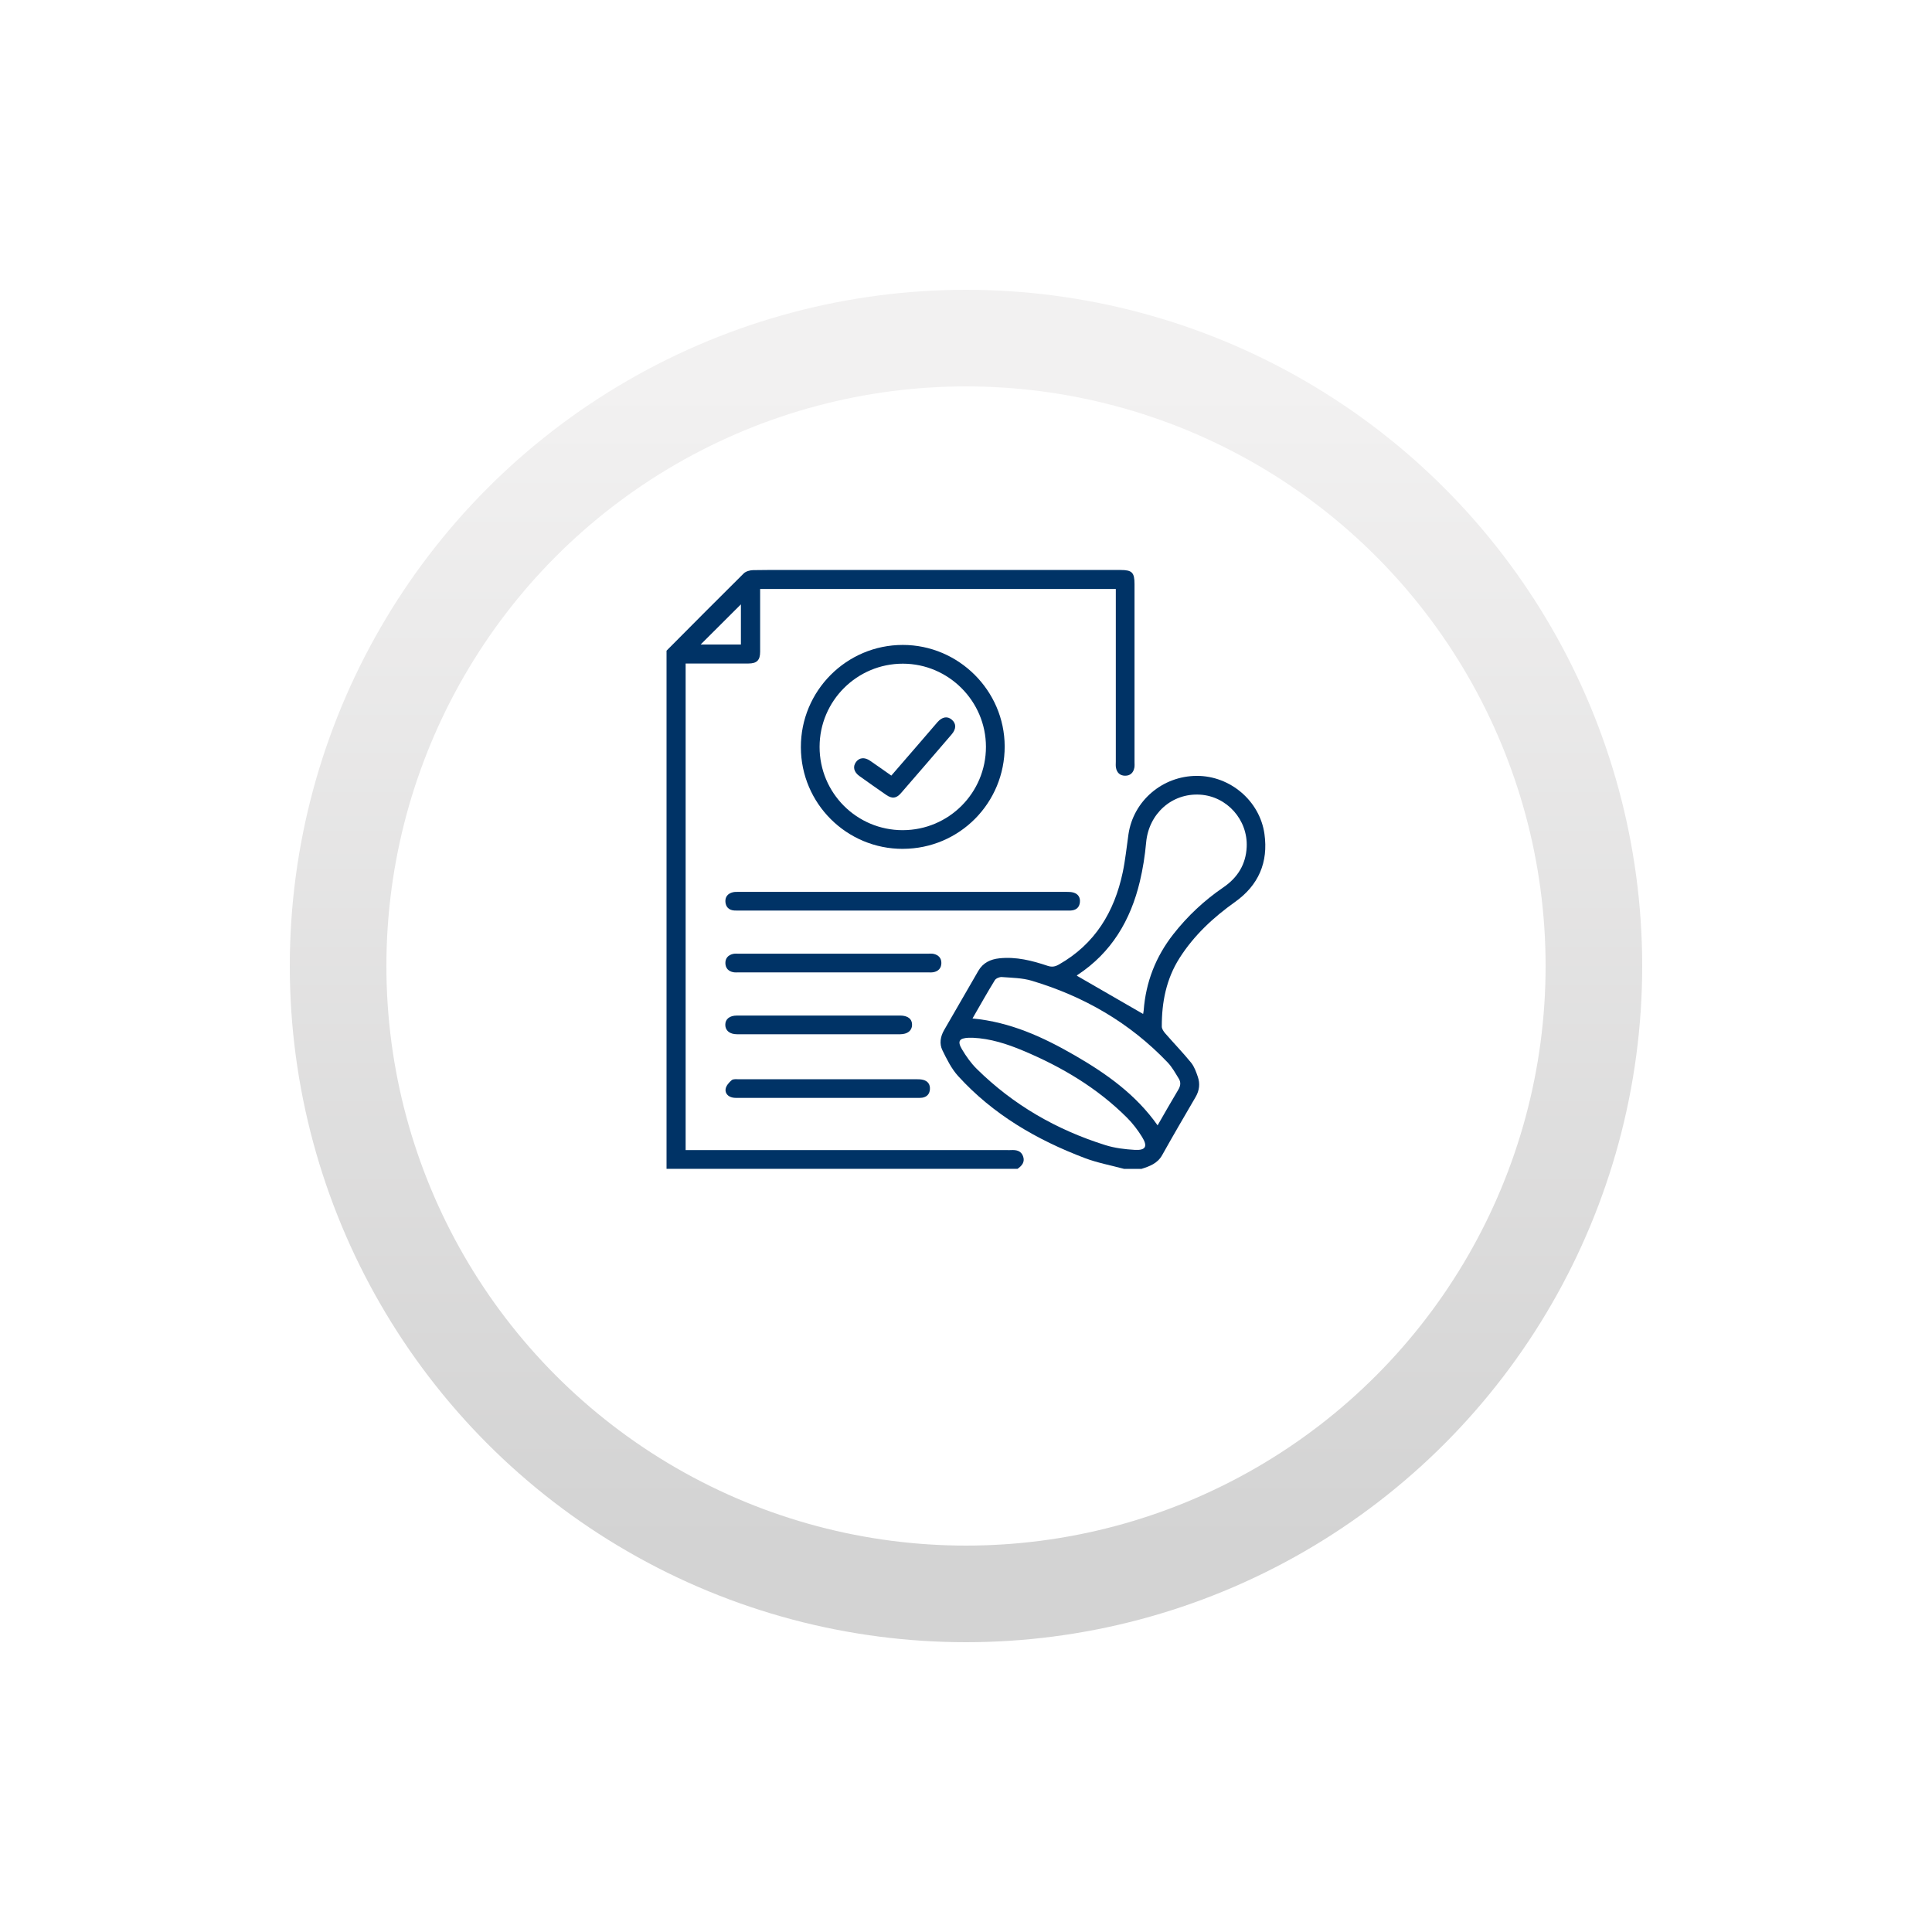 <svg width="200" height="200" viewBox="0 0 200 200" fill="none" xmlns="http://www.w3.org/2000/svg">
<g filter="url(#filter0_d_1_7)">
<circle cx="100" cy="90" r="60" fill="white"/>
<circle cx="100" cy="90" r="65" stroke="url(#paint0_linear_1_7)" stroke-width="10"/>
</g>
<g clip-path="url(#clip0_1_7)">
<path d="M69 67.358C71.659 64.688 74.311 62.009 76.991 59.359C77.216 59.138 77.638 59.025 77.971 59.02C80.05 58.989 82.128 59.005 84.208 59.005C94.805 59.005 105.402 59.005 116 59.005C117.188 59.005 117.445 59.266 117.445 60.467C117.445 66.603 117.445 72.737 117.445 78.872C117.445 79.074 117.466 79.281 117.427 79.475C117.327 79.995 117 80.308 116.464 80.302C115.931 80.296 115.61 79.977 115.521 79.453C115.487 79.255 115.508 79.05 115.508 78.848C115.508 73.136 115.508 67.426 115.508 61.715V60.972H78.689C78.689 61.179 78.689 61.391 78.689 61.603C78.689 63.56 78.692 65.517 78.689 67.475C78.688 68.345 78.348 68.685 77.481 68.686C75.543 68.691 73.605 68.686 71.667 68.686C71.449 68.686 71.231 68.686 70.977 68.686V119.057H104.228C104.368 119.057 104.511 119.066 104.651 119.057C105.19 119.025 105.688 119.112 105.902 119.68C106.127 120.274 105.8 120.675 105.336 120.995H69C69 103.12 69 85.239 69 67.358ZM76.698 66.722V62.562C75.322 63.935 73.917 65.336 72.528 66.722H76.698Z" fill="#003366"/>
<path d="M116.354 121C114.999 120.634 113.603 120.377 112.296 119.882C107.32 117.995 102.793 115.366 99.177 111.384C98.492 110.626 98.013 109.654 97.558 108.724C97.228 108.05 97.345 107.307 97.735 106.634C98.917 104.595 100.096 102.553 101.272 100.509C101.761 99.659 102.539 99.299 103.466 99.203C105.192 99.024 106.833 99.439 108.445 99.98C108.893 100.13 109.223 100.072 109.621 99.845C113.355 97.725 115.356 94.402 116.222 90.315C116.497 89.017 116.626 87.689 116.817 86.374C117.322 82.904 120.339 80.323 123.9 80.318C127.36 80.313 130.414 82.917 130.895 86.327C131.311 89.276 130.277 91.643 127.859 93.364C125.601 94.972 123.606 96.82 122.108 99.172C120.73 101.338 120.261 103.745 120.269 106.269C120.269 106.507 120.455 106.778 120.625 106.974C121.51 107.99 122.449 108.96 123.299 110.004C123.63 110.411 123.821 110.955 123.996 111.464C124.243 112.181 124.163 112.885 123.771 113.558C122.603 115.56 121.434 117.561 120.303 119.583C119.821 120.445 119.011 120.73 118.166 121.003H116.35L116.354 121ZM118.334 104.967C118.351 104.863 118.383 104.73 118.394 104.598C118.617 101.662 119.638 99.04 121.453 96.72C122.932 94.831 124.662 93.212 126.641 91.861C128.119 90.852 128.975 89.474 129.057 87.683C129.187 84.852 127 82.427 124.224 82.262C121.298 82.088 118.917 84.246 118.648 87.212C118.525 88.571 118.312 89.934 117.995 91.261C117.039 95.261 115.064 98.611 111.552 100.921C111.495 100.958 111.46 101.029 111.477 101.007C113.753 102.32 116.016 103.627 118.336 104.967H118.334ZM100.672 105.431C104.604 105.801 107.995 107.367 111.253 109.248C114.527 111.138 117.589 113.305 119.835 116.497C120.56 115.24 121.251 114.012 121.977 112.805C122.213 112.414 122.259 112.039 122.034 111.671C121.676 111.091 121.341 110.474 120.877 109.986C116.964 105.881 112.21 103.139 106.803 101.524C105.819 101.23 104.744 101.224 103.707 101.143C103.469 101.125 103.102 101.279 102.984 101.469C102.196 102.752 101.46 104.066 100.672 105.431ZM100.692 107.427C100.551 107.427 100.408 107.42 100.268 107.427C99.292 107.475 99.082 107.783 99.588 108.632C100.017 109.352 100.517 110.062 101.11 110.648C104.894 114.384 109.384 116.964 114.443 118.548C115.41 118.85 116.453 118.976 117.469 119.035C118.603 119.099 118.834 118.677 118.228 117.7C117.786 116.987 117.265 116.299 116.672 115.707C113.592 112.627 109.915 110.447 105.924 108.771C104.249 108.067 102.527 107.508 100.688 107.427H100.692Z" fill="#003366"/>
<path d="M93.472 87.874C87.651 87.89 82.922 83.186 82.906 77.361C82.888 71.517 87.623 66.763 93.459 66.763C99.236 66.763 103.988 71.493 104.004 77.256C104.02 83.121 99.325 87.856 93.474 87.872L93.472 87.874ZM93.453 85.938C98.217 85.934 102.068 82.076 102.065 77.308C102.062 72.586 98.197 68.714 93.477 68.704C88.715 68.694 84.846 72.554 84.843 77.314C84.839 82.089 88.686 85.942 93.453 85.939V85.938Z" fill="#003366"/>
<path d="M93.425 94.261C87.819 94.261 82.211 94.261 76.604 94.261C76.402 94.261 76.2 94.266 75.999 94.253C75.453 94.215 75.137 93.889 75.095 93.372C75.053 92.844 75.347 92.492 75.865 92.367C76.058 92.32 76.264 92.327 76.467 92.327C87.782 92.325 99.097 92.325 110.412 92.327C110.651 92.327 110.902 92.332 111.128 92.398C111.621 92.542 111.843 92.912 111.79 93.414C111.74 93.889 111.452 94.182 110.971 94.245C110.753 94.275 110.528 94.261 110.306 94.261C104.679 94.261 99.051 94.261 93.424 94.261H93.425Z" fill="#003366"/>
<path d="M86.274 100.661C83.008 100.661 79.742 100.661 76.476 100.661C76.295 100.661 76.109 100.677 75.933 100.646C75.406 100.556 75.098 100.221 75.092 99.697C75.085 99.197 75.383 98.868 75.87 98.752C76.062 98.707 76.271 98.724 76.472 98.724C83.003 98.724 89.537 98.724 96.069 98.724C96.269 98.724 96.479 98.705 96.67 98.75C97.154 98.867 97.455 99.182 97.45 99.692C97.445 100.226 97.139 100.552 96.617 100.644C96.421 100.678 96.214 100.661 96.013 100.661C92.767 100.661 89.522 100.661 86.276 100.661H86.274Z" fill="#003366"/>
<path d="M85.654 113.653C82.607 113.653 79.559 113.653 76.51 113.653C76.289 113.653 76.062 113.663 75.847 113.621C75.365 113.528 75.046 113.174 75.114 112.733C75.166 112.396 75.465 112.052 75.745 111.817C75.91 111.678 76.247 111.722 76.507 111.722C82.623 111.717 88.739 111.717 94.855 111.722C95.096 111.722 95.345 111.726 95.575 111.788C96.07 111.922 96.305 112.278 96.263 112.786C96.222 113.268 95.941 113.558 95.465 113.634C95.268 113.664 95.062 113.656 94.862 113.656C91.793 113.656 88.726 113.656 85.658 113.656L85.654 113.653Z" fill="#003366"/>
<path d="M84.758 105.128C87.562 105.128 90.367 105.128 93.17 105.128C93.98 105.128 94.435 105.491 94.417 106.11C94.401 106.697 93.94 107.063 93.183 107.065C87.555 107.068 81.928 107.068 76.3 107.065C75.545 107.065 75.087 106.689 75.082 106.094C75.076 105.497 75.527 105.13 76.287 105.13C79.112 105.127 81.936 105.13 84.758 105.13V105.128Z" fill="#003366"/>
<path d="M92.269 80.29C93.286 79.115 94.273 77.976 95.258 76.834C95.852 76.148 96.437 75.454 97.034 74.771C97.54 74.191 98.087 74.105 98.55 74.519C98.998 74.918 98.998 75.457 98.519 76.017C96.774 78.052 95.022 80.082 93.265 82.107C92.783 82.662 92.345 82.707 91.727 82.28C90.798 81.638 89.876 80.989 88.959 80.331C88.382 79.917 88.26 79.36 88.616 78.88C88.958 78.421 89.495 78.361 90.061 78.746C90.79 79.242 91.507 79.755 92.269 80.289V80.29Z" fill="#003366"/>
</g>
<defs>
<filter id="filter0_d_1_7" x="0" y="0" width="200" height="200" filterUnits="userSpaceOnUse" color-interpolation-filters="sRGB">
<feFlood flood-opacity="0" result="BackgroundImageFix"/>
<feColorMatrix in="SourceAlpha" type="matrix" values="0 0 0 0 0 0 0 0 0 0 0 0 0 0 0 0 0 0 127 0" result="hardAlpha"/>
<feOffset dy="10"/>
<feGaussianBlur stdDeviation="15"/>
<feComposite in2="hardAlpha" operator="out"/>
<feColorMatrix type="matrix" values="0 0 0 0 0 0 0 0 0 0 0 0 0 0 0 0 0 0 0.1 0"/>
<feBlend mode="normal" in2="BackgroundImageFix" result="effect1_dropShadow_1_7"/>
<feBlend mode="normal" in="SourceGraphic" in2="effect1_dropShadow_1_7" result="shape"/>
</filter>
<linearGradient id="paint0_linear_1_7" x1="100" y1="30" x2="100" y2="150" gradientUnits="userSpaceOnUse">
<stop stop-color="#F2F1F1"/>
<stop offset="1" stop-color="#D3D3D3"/>
</linearGradient>
<clipPath id="clip0_1_7">
<rect width="61.987" height="62" fill="white" transform="translate(69 59)"/>
</clipPath>
</defs>
</svg>
